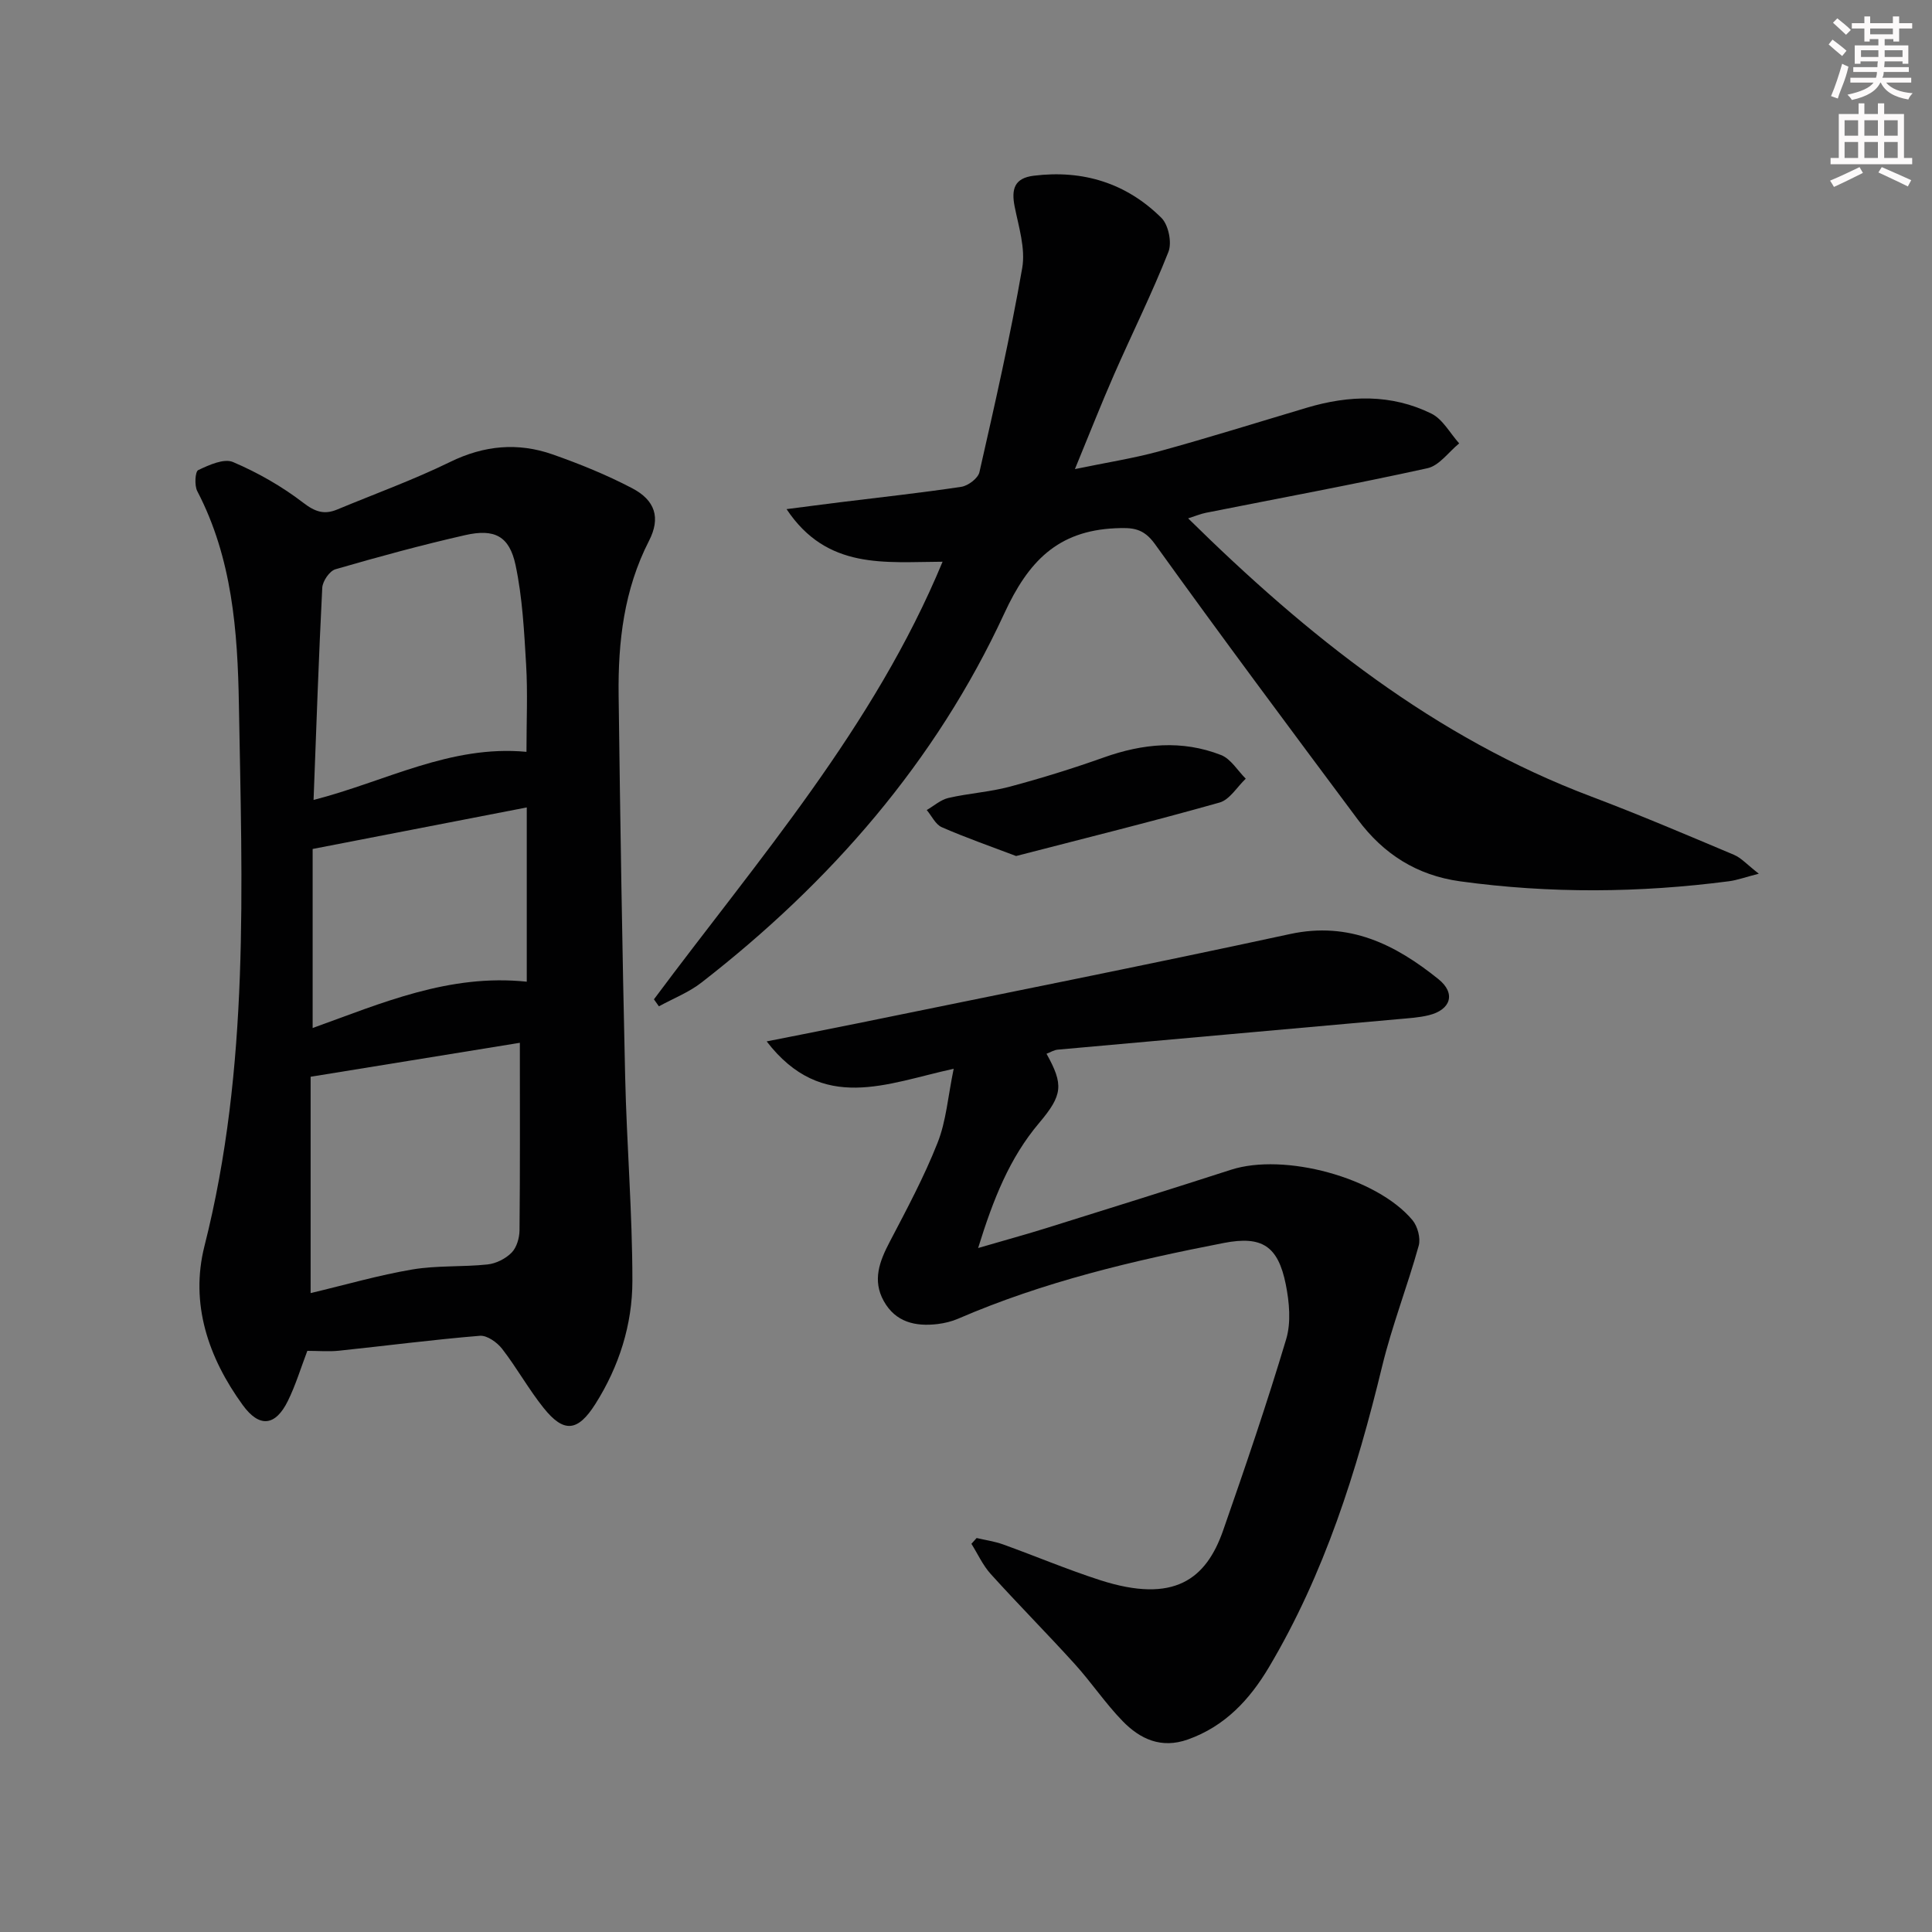 <svg enable-background="new 0 0 400 400" viewBox="0 0 400 400" xmlns="http://www.w3.org/2000/svg"><rect x="0" y="0" width="400" height="400" fill="#808080" stroke="none"/><g fill="#010102"><path d="m63.63 279.68c-1.37 3.6-2.43 7.12-4.03 10.37-2.59 5.25-5.91 5.58-9.34.86-7.15-9.84-10.94-21.02-7.93-32.92 9.38-37.01 7.78-74.63 7.13-112.19-.26-15.11-1.38-30.24-8.62-44.12-.61-1.17-.44-4.05.2-4.35 2.23-1.06 5.32-2.47 7.2-1.67 5.14 2.19 10.13 5.04 14.56 8.44 2.47 1.9 4.36 2.49 7.01 1.39 7.81-3.25 15.8-6.14 23.39-9.85 7.03-3.44 14.02-4.08 21.21-1.56 5.61 1.97 11.18 4.23 16.45 6.99 4.81 2.51 5.95 6.15 3.51 10.9-5.18 10.1-6.43 20.91-6.29 31.96.33 26.3.75 52.61 1.35 78.9.32 14.12 1.5 28.23 1.5 42.35 0 9.05-2.75 17.73-7.66 25.49-3.65 5.77-6.54 6.06-10.72.83-3.11-3.88-5.54-8.3-8.59-12.24-1.04-1.34-3.12-2.82-4.6-2.7-9.74.8-19.45 2.07-29.18 3.09-2.08.22-4.22.03-6.55.03zm45.37-124.02c0-6.44.27-12.24-.07-18.01-.41-6.91-.76-13.92-2.19-20.66-1.28-6-4.34-7.58-10.42-6.2-9.03 2.05-17.98 4.49-26.87 7.07-1.22.35-2.66 2.47-2.73 3.83-.74 14.4-1.22 28.81-1.8 43.93 14.91-3.82 28.3-11.44 44.08-9.96zm-44.69 112.06c7.33-1.74 14.13-3.72 21.07-4.89 5.1-.86 10.4-.49 15.57-1.04 1.76-.19 3.74-1.19 4.98-2.45 1.04-1.06 1.61-3.02 1.63-4.59.13-12.75.07-25.5.07-38.85-13.95 2.26-28.59 4.64-43.32 7.03zm.42-54.88c14.34-5.16 28.26-11.27 44.33-9.59 0-11.97 0-23.64 0-36.08-14.86 2.88-29.39 5.7-44.33 8.6z"/><path d="m135.39 206.9c21.55-28.95 45.55-56.31 59.76-90.6-11.92.04-23.91 1.73-32.3-10.89 4.32-.55 7.64-1 10.97-1.41 8.4-1.04 16.83-1.95 25.2-3.21 1.42-.21 3.47-1.76 3.76-3.03 3.19-14.05 6.39-28.1 8.86-42.28.7-4.04-.73-8.52-1.57-12.72-.71-3.6-.06-5.89 3.96-6.38 10.19-1.26 19.18 1.53 26.43 8.73 1.46 1.45 2.21 5.12 1.45 7.04-3.4 8.61-7.54 16.92-11.26 25.41-2.66 6.06-5.07 12.22-8.1 19.56 6.47-1.35 12.08-2.21 17.51-3.7 10.24-2.81 20.37-5.99 30.55-9.02 8.73-2.6 17.46-2.85 25.74 1.23 2.36 1.16 3.86 4.06 5.76 6.17-2.18 1.77-4.12 4.6-6.57 5.14-15.22 3.35-30.55 6.18-45.83 9.22-1.08.21-2.12.65-3.72 1.16 24.72 24.36 51.04 45.37 83.5 57.61 9.93 3.75 19.71 7.92 29.49 12.04 1.54.65 2.76 2.06 5.16 3.92-2.87.74-4.49 1.34-6.15 1.56-18.56 2.42-37.1 2.57-55.68.02-9-1.24-15.89-5.68-21.16-12.75-14.12-18.94-28.24-37.88-42.02-57.06-2.41-3.35-4.65-3.45-8.21-3.29-11.95.54-18.02 6.87-22.98 17.61-14.21 30.75-36.02 55.72-62.71 76.45-2.62 2.04-5.86 3.3-8.81 4.92-.35-.51-.69-.98-1.03-1.45z"/><path d="m197.45 221.28c-13.82 2.99-27.2 9.3-38.72-5.67 6.79-1.35 12.51-2.45 18.22-3.62 30.06-6.16 60.16-12.12 90.15-18.61 12.26-2.65 21.81 2.18 30.7 9.33 3.69 2.96 2.57 6.36-1.98 7.48-2.07.51-4.24.62-6.38.82-23.48 2.11-46.97 4.19-70.45 6.31-.78.07-1.53.55-2.32.85 3.57 6.41 3.36 8.54-1.53 14.33-6.11 7.23-9.48 15.71-12.63 25.89 5.62-1.64 10.01-2.84 14.36-4.2 12.67-3.96 25.34-7.92 37.98-12 11.02-3.56 30.18 1.56 37.59 10.43 1.06 1.28 1.72 3.73 1.29 5.28-2.33 8.39-5.53 16.56-7.58 25.01-5.27 21.74-11.93 42.91-23.43 62.27-3.99 6.71-9.1 12.23-16.78 14.96-5.54 1.97-9.9-.09-13.52-3.81-3.58-3.68-6.47-8.03-9.93-11.84-5.7-6.29-11.69-12.32-17.38-18.62-1.63-1.8-2.67-4.14-3.99-6.24.36-.4.72-.8 1.08-1.2 1.82.43 3.71.69 5.46 1.32 6.72 2.42 13.31 5.21 20.1 7.4 15.34 4.94 21.95-.19 25.48-10.3 4.58-13.12 9.07-26.28 13.05-39.59 1.04-3.48.65-7.67-.08-11.33-1.6-7.96-4.92-10.12-12.82-8.59-18.77 3.64-37.35 8.04-54.99 15.67-1.34.58-2.82.94-4.27 1.12-4.6.55-8.72-.37-11.16-4.77-2.39-4.3-.87-8.23 1.23-12.24 3.52-6.73 7.13-13.46 9.91-20.51 1.79-4.49 2.14-9.54 3.34-15.33z"/><path d="m210.37 177.23c-5.37-2.04-10.46-3.81-15.39-5.97-1.3-.57-2.08-2.34-3.11-3.55 1.49-.86 2.88-2.13 4.48-2.5 4.2-.97 8.57-1.23 12.72-2.34 6.55-1.75 13.05-3.77 19.44-6.04 8.1-2.89 16.22-3.67 24.29-.51 2.04.8 3.43 3.22 5.12 4.9-1.8 1.7-3.32 4.35-5.43 4.94-13.84 3.91-27.82 7.37-42.12 11.07z"/></g><path d="m378.6 9.2.8-1c.9.7 1.9 1.4 2.9 2.3l-.9 1.1c-1.1-.9-2-1.7-2.8-2.4zm.5 10.7c.9-2.1 1.6-4.3 2.3-6.7.4.2.8.4 1.3.6-.7 3.1-1.5 4.3-2.2 6.6zm.4-15.2.9-.9c1 .8 2 1.6 2.8 2.4l-1 1c-1-.9-1.9-1.8-2.7-2.5zm12.5-1.3h1.2v1.4h2.7v1.1h-2.7v2.7h-1.2v-.5h-1.8v1.3h4.9v3.8h-1.2v-.5h-3.7c0 .4-.1.9-.1 1.2h5.1v1h-5.2c0 .5-.1.9-.3 1.2h6v1h-5.2c1.1 1.3 2.9 2 5.5 2.2-.4.4-.7.8-.9 1.3-2.9-.5-4.8-1.6-5.7-3.5h-.1c-.8 1.7-2.7 2.9-5.9 3.6-.2-.4-.6-.8-.9-1.1 2.8-.6 4.6-1.4 5.4-2.5h-4.8v-1h5.3c.1-.3.2-.7.2-1.2h-4.9v-1h5c0-.4 0-.8.1-1.2h-3.6v.5h-1.2v-3.8h4.9v-1.3h-1.8v.5h-1.1v-2.7h-2.6v-1.1h2.6v-1.4h1.2v1.4h4.7v-1.4zm-6.7 8.4h3.6c0-.4 0-.9 0-1.4h-3.6zm1.9-4.7h4.7v-1.2h-4.7zm6.7 3.3h-3.7v1.4h3.7z" fill="#fcfafa"/><path d="m384.7 21.4h1.3v2.2h2.8v-2.2h1.3v2.2h4.1v9.1h1.7v1.3h-16.9v-1.3h1.7v-9.1h4.1v-2.2zm.3 13.2.7 1.2c-1.8.9-3.8 1.9-6 2.9-.2-.4-.5-.8-.8-1.3 2.4-1 4.4-2 6.1-2.8zm-3.1-6.5h2.8v-3.2h-2.8zm0 4.6h2.8v-3.3h-2.8v3.2zm4.1-4.6h2.8v-3.2h-2.8zm0 4.6h2.8v-3.3h-2.8zm3.6 1.9c2.1.9 4.1 1.8 6.1 2.7l-.7 1.3c-2.2-1.1-4.2-2-6.1-2.9zm3.3-9.7h-2.8v3.2h2.8zm-2.8 7.8h2.8v-3.3h-2.8z" fill="#fcfafa"/></svg>